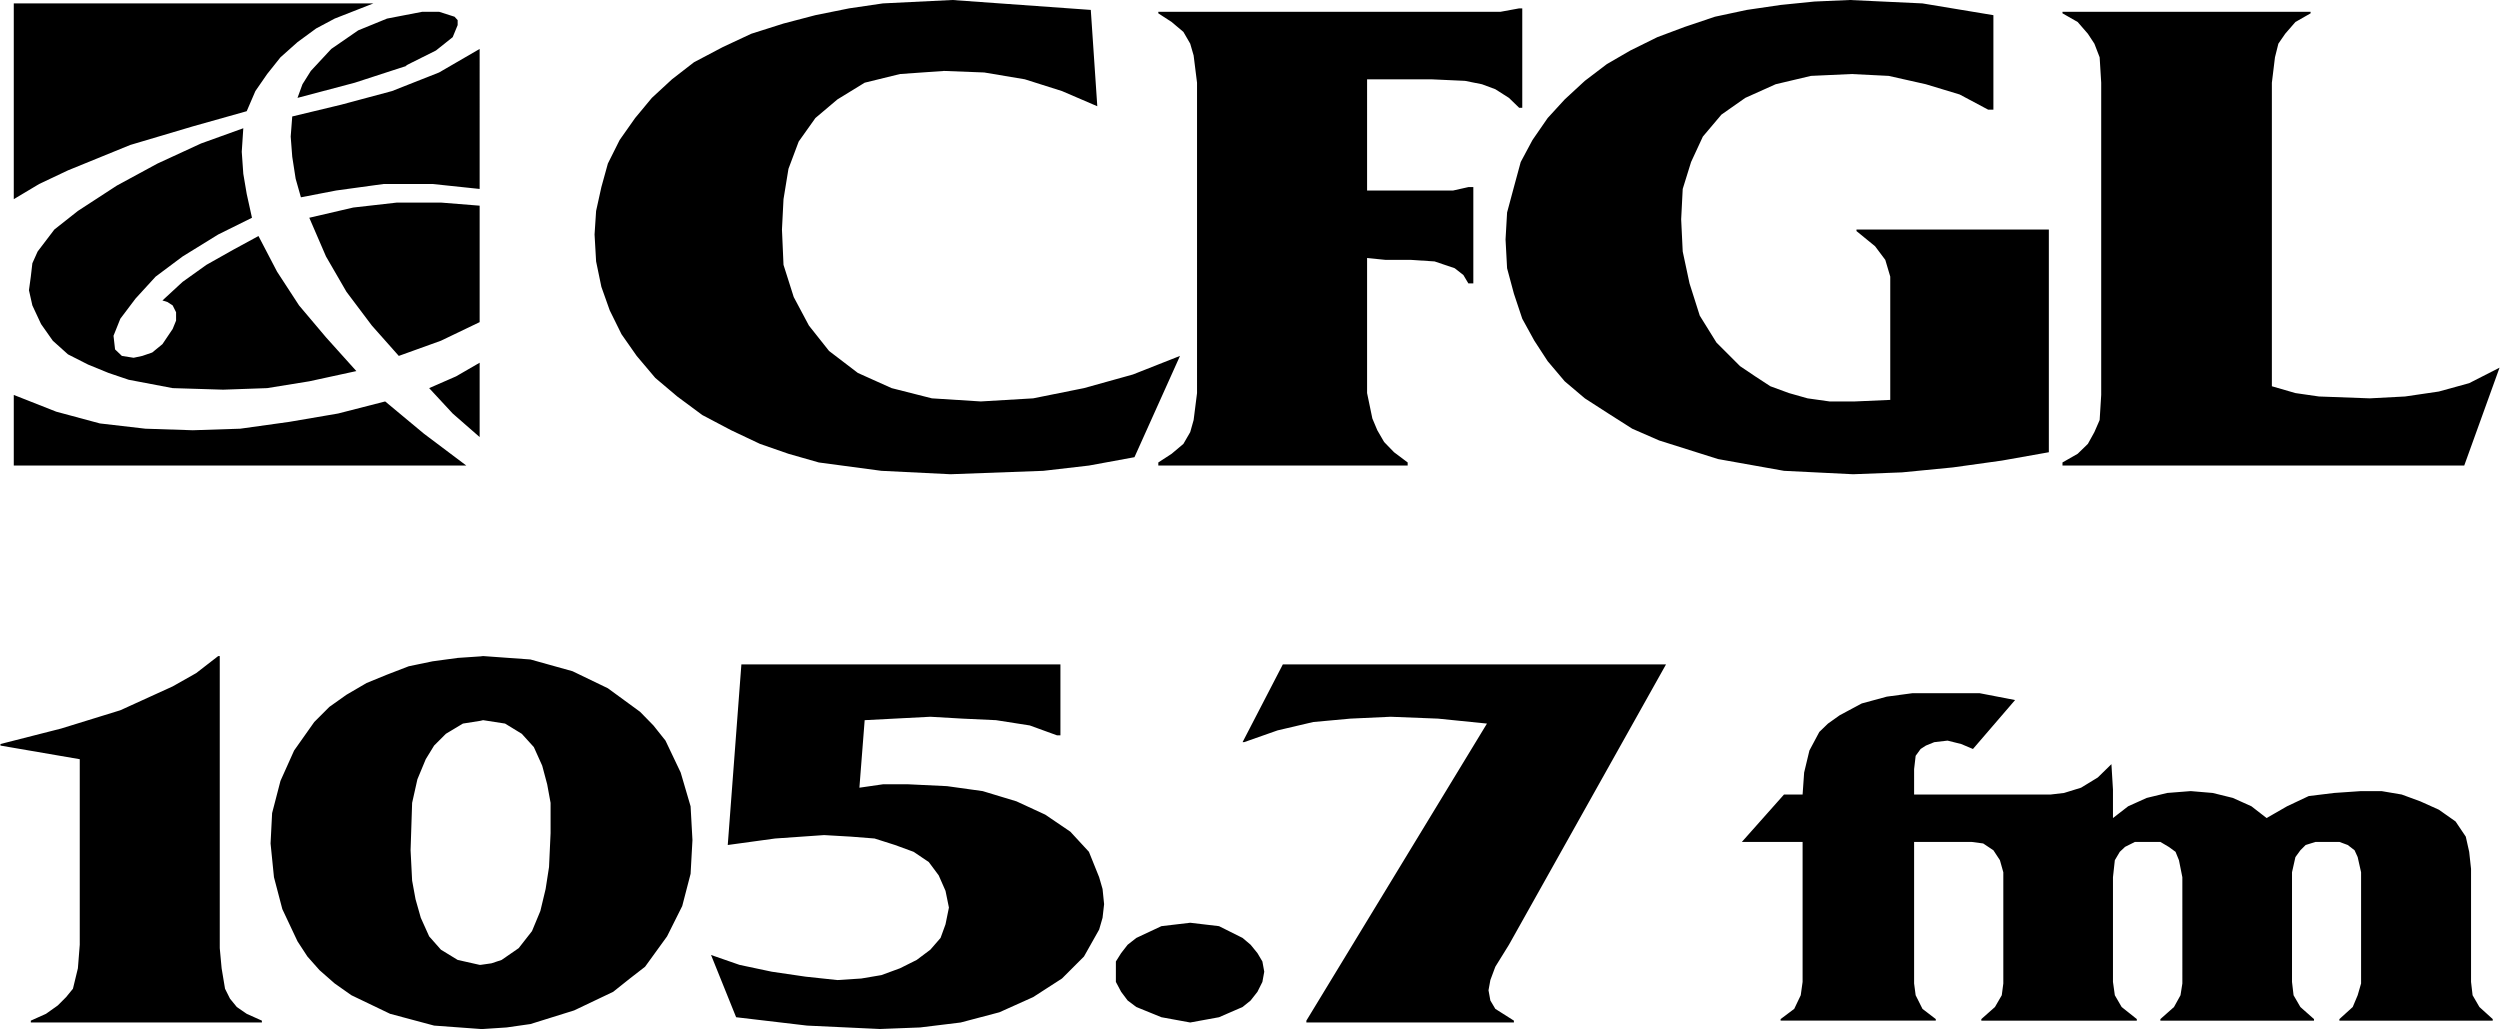 <svg xmlns="http://www.w3.org/2000/svg" width="2500" height="1029" viewBox="0 0 580.896 239.184"><path d="M46.656 33.336l-10.152 4.68-9.432 5.112L18 49.032l-5.472 4.32-3.888 5.112L7.416 61.2l-.36 3.096-.432 3.168.792 3.528 2.016 4.32 2.736 3.888 3.528 3.168 4.68 2.376 4.752 1.944 4.68 1.584 10.224 1.944 11.736.36 10.224-.36 9.792-1.584 10.944-2.376-7.056-7.848-6.264-7.416-5.112-7.848-4.32-8.28-5.832 3.168-6.264 3.528-5.544 3.961-4.68 4.319 1.152.36 1.224.792.792 1.584v1.945l-.792 1.943-2.376 3.528-2.376 1.944-2.304.792-2.016.432-2.736-.432-1.584-1.512-.36-3.168 1.584-3.96 3.528-4.68 4.68-5.112 6.264-4.68 8.28-5.112 7.848-3.888-1.224-5.544-.792-4.68-.36-5.112.36-5.472-9.792 3.528zM89.424 93.312L78.48 96.12l-11.376 1.944-11.376 1.584-11.016.36-11.016-.36-10.584-1.224-10.152-2.736L3.096 91.8v16.416h105.192l-9.864-7.416-9-7.488zM105.12 8.64l1.152-2.808V4.68l-.72-.792-3.6-1.152h-3.888L89.856 4.32 83.16 7.056l-6.264 4.32-4.752 5.112-1.944 3.096-1.152 3.168 13.32-3.528 12.168-3.96h-.36l7.056-3.528 3.888-3.096zM15.696 39.6l14.472-5.904 14.544-4.32 12.528-3.528 2.016-4.68 2.736-3.96 3.096-3.888 3.96-3.528 4.32-3.168 4.32-2.304 9-3.528H3.096v45.504L9 42.768l6.696-3.168zM91.008 21.168L79.2 24.336l-11.376 2.736-.36 4.68.36 4.68.792 5.112 1.224 4.32 8.208-1.584 11.016-1.512h11.376l10.944 1.152V11.376l-9.432 5.472-10.944 4.32zM99.648 90.216l5.472 5.904 6.264 5.472v-17.28l-5.472 3.168-6.264 2.736zM92.16 47.088L82.008 48.24l-10.224 2.376 3.888 9 4.752 8.208 5.904 7.848 6.264 7.056 9.792-3.528 9-4.32V47.808l-9-.72H92.16zM254.952 24.696l-8.208-3.528-8.64-2.736-9.432-1.584-9.36-.36-10.224.72-8.208 2.016-6.336 3.888-5.112 4.32-3.888 5.472-2.376 6.336-1.152 7.056-.36 7.056.36 8.208 2.376 7.488 3.528 6.624 4.68 5.904 6.696 5.112 7.848 3.528 9.36 2.376 11.376.72 12.168-.72 11.808-2.376 11.376-3.168 10.944-4.32-10.584 23.544-10.584 1.944-10.584 1.224-21.6.792-16.056-.792-14.544-1.944-7.056-2.016-6.624-2.304-6.696-3.168-6.696-3.528-5.832-4.32-5.112-4.32-4.32-5.112-3.528-5.04-2.736-5.544-1.944-5.472-1.224-5.904-.36-6.264.36-5.472 1.224-5.544 1.512-5.472 2.736-5.472 3.6-5.112 3.888-4.68 4.68-4.32 5.112-3.96 6.696-3.528 6.624-3.096 7.488-2.376 7.416-1.944 7.848-1.584 7.848-1.152L221.256 0l32.184 2.304 1.512 22.392z"/><path d="M317.663 84.744v6.624l1.225 5.904 1.151 2.736 1.584 2.736 2.305 2.376 3.168 2.376v.72h-57.96v-.72l3.096-2.016 2.736-2.304 1.584-2.736.792-2.808.792-6.264V19.224l-.792-6.336-.792-2.736-1.584-2.736-2.736-2.304-3.096-2.016v-.36h79.559l4.321-.792h.719v23.112h-.719l-2.376-2.304-3.168-2.016-3.097-1.152-3.959-.792-7.849-.36h-14.904V44.28h20.017l3.527-.792h1.152V65.88h-1.152l-1.151-1.944-2.017-1.584-4.68-1.584-5.471-.36h-5.905l-4.32-.432v24.768zM476.135 105.12l-10.944 1.944-11.376 1.584-11.808 1.152-11.376.432-16.056-.792-15.336-2.736-13.678-4.32-6.266-2.736-5.544-3.528-5.472-3.528-4.679-3.96-3.96-4.68-3.097-4.752-2.808-5.112-1.944-5.832-1.584-5.904-.359-6.696.359-6.264 1.584-5.904 1.584-5.832 2.736-5.112 3.529-5.112 3.96-4.32 4.679-4.32 5.114-3.888 5.47-3.168 6.264-3.096 6.336-2.376 7.057-2.376 7.416-1.584 7.847-1.152 7.848-.792 8.208-.36 16.921.792 16.487 2.736v21.96h-1.224l-6.624-3.528-7.848-2.376-8.64-1.944-8.64-.432-9.432.432-8.208 1.944-7.056 3.168-5.544 3.888-4.32 5.112-2.734 5.904-1.946 6.264-.36 7.056.36 7.488 1.584 7.416 2.376 7.488 3.888 6.264 5.473 5.472 3.527 2.376 3.529 2.304 4.321 1.584 4.318 1.224 5.112.72h5.904l8.208-.36V64.296l-1.152-3.888-2.376-3.168-4.32-3.528v-.36h44.712v51.768zM527.976 89.784l5.471 1.584 5.472.792 11.81.432 8.207-.432 7.847-1.152 7.056-1.944 7.057-3.6-8.208 22.752h-93.384v-.72l3.528-2.016 2.375-2.304 1.513-2.736 1.223-2.808.361-5.832V19.224l-.361-5.904-1.223-3.168-1.513-2.304-2.375-2.736-3.528-2.016v-.36h57.672v.36l-3.529 2.016-2.376 2.736-1.584 2.304-.792 3.168-.719 5.904v70.56zM50.976 220.392l.432 4.68.792 4.752 1.152 2.304 1.584 1.944 2.304 1.584 3.528 1.584v.432H7.056v-.432l3.528-1.584 2.736-1.944 1.944-1.944 1.584-1.944L18 225.072l.432-5.472v-43.128L0 173.304v-.361l14.112-3.599 13.752-4.248 12.168-5.544 5.472-3.096 5.112-3.96h.36v67.896zM160.416 187.416l-2.304-7.849-3.528-7.416-2.808-3.527-3.096-3.168-7.488-5.473-8.208-3.96-9.792-2.735-11.016-.792-.576.071-5.328.36-5.832.792-5.544 1.152-5.04 1.943-4.752 1.944-4.68 2.736-3.96 2.808-3.528 3.528-4.68 6.624-3.168 7.056-1.944 7.49-.36 7.056.792 7.849 1.944 7.415 3.528 7.488 2.304 3.528 2.808 3.168 3.528 3.096 3.888 2.736 9 4.32 10.224 2.735 10.8.792h.576l5.472-.359 5.544-.792 10.152-3.168 9.072-4.32 3.888-3.096 3.528-2.736 5.112-7.056 3.528-7.057 1.944-7.488.432-7.848-.432-7.847zm-32.544 6.264l-.36 7.848-.792 5.112-1.224 5.112-1.944 4.68-3.096 3.96-3.96 2.736-2.376.792-2.52.359h-.216l-5.112-1.151-3.888-2.376-2.736-3.096-1.944-4.32-1.224-4.32-.792-4.32-.36-7.056.36-11.016 1.224-5.473 1.944-4.68 1.944-3.168 2.736-2.736 3.96-2.376 4.104-.647.576-.145 5.112.792 3.888 2.376 2.808 3.097 1.944 4.319 1.152 4.32.792 4.32v7.057zM165.168 221.976l6.624 2.303 7.488 1.585 7.848 1.152 7.416.792 5.544-.36 4.68-.792 4.32-1.584 3.888-1.944 3.168-2.376 2.376-2.736 1.152-3.168.792-3.888-.792-3.888-1.584-3.6-2.304-3.096-3.528-2.376-4.32-1.584-4.752-1.512-5.472-.432-6.264-.361-11.376.793-11.016 1.512 3.168-41.977h74.16v16.489h-.792l-6.336-2.304-7.848-1.225-7.776-.359-7.488-.433-15.264.792-1.224 15.697 5.472-.792h5.904l9 .431 8.28 1.153 7.848 2.376 6.696 3.095 5.832 3.96 4.32 4.681 2.376 5.904.792 2.736.36 3.528-.36 3.168-.792 2.736-3.528 6.264-5.112 5.112-6.696 4.32-7.848 3.528-9 2.376-9.432 1.152-9.36.36-16.92-.792L171 236.448l-5.832-14.472zM387.145 154.439L350.64 219.6l-3.168 5.112-1.153 3.096-.431 2.376.431 2.376 1.153 1.944 4.319 2.736v.432h-48.24v-.432l41.976-69.049-11.376-1.151-11.016-.433-9.36.433-8.64.792-8.28 1.943-7.775 2.737h-.36l9.359-18.073h89.066zM444.815 195.695V228.6l.36 2.736 1.585 3.168 3.095 2.376v.36h-36.072v-.36l3.168-2.376 1.512-3.168.433-3.096v-32.545h-14.113l9.792-11.015h4.321l.359-5.113 1.224-5.111 2.304-4.32 2.016-1.945 2.736-1.943 5.112-2.736 5.832-1.584 5.904-.792H460.079l8.208 1.584-9.792 11.376-2.735-1.153-3.169-.792-3.096.361-1.944.792-1.224.792-1.152 1.584-.36 3.095V184.68h31.752l3.096-.361 3.96-1.223 3.889-2.376 3.168-3.096.359 5.903v6.624l3.528-2.735 4.321-1.944 4.752-1.153 5.471-.431 5.113.431 4.68 1.153 4.32 1.944 3.527 2.735 4.752-2.735 5.04-2.376 5.904-.721 6.264-.431h4.752l4.682.792 4.318 1.584 4.32 1.944 3.888 2.735 2.376 3.529.792 3.528.432 3.96V228.24l.36 3.096 1.584 2.736 3.097 2.808v.36h-35.641v-.36l3.097-2.808 1.151-2.736.792-2.736v-25.848l-.792-3.528-.72-1.584-1.584-1.224-1.944-.721H538.127l-2.304.721-1.223 1.224-1.153 1.584-.792 3.528v25.488l.361 3.096 1.584 2.736 3.168 2.808v.36h-35.712v-.36l3.168-2.808 1.511-2.736.432-2.736V203.904l-.792-3.961-.792-1.943-1.584-1.152-1.943-1.153h-5.905l-2.303 1.153-1.225 1.152-1.151 1.943-.433 3.961v24.336l.433 3.096 1.584 2.736 3.527 2.808v.36h-36.144v-.36l3.168-2.808 1.584-2.736.36-2.736v-25.848l-.791-2.809-1.513-2.303-2.376-1.584-2.736-.361h-13.32zM276.552 214.488l-6.696.791-5.832 2.737-2.016 1.584-1.512 1.944-1.224 1.944v4.752l1.224 2.304 1.512 2.016 2.016 1.512 5.832 2.376 6.696 1.224 6.696-1.224 5.472-2.376 1.872-1.512 1.583-2.016 1.152-2.304.433-2.376-.433-2.376-1.152-1.944-1.583-1.944-1.872-1.584-5.472-2.737-6.696-.791z"/></svg>